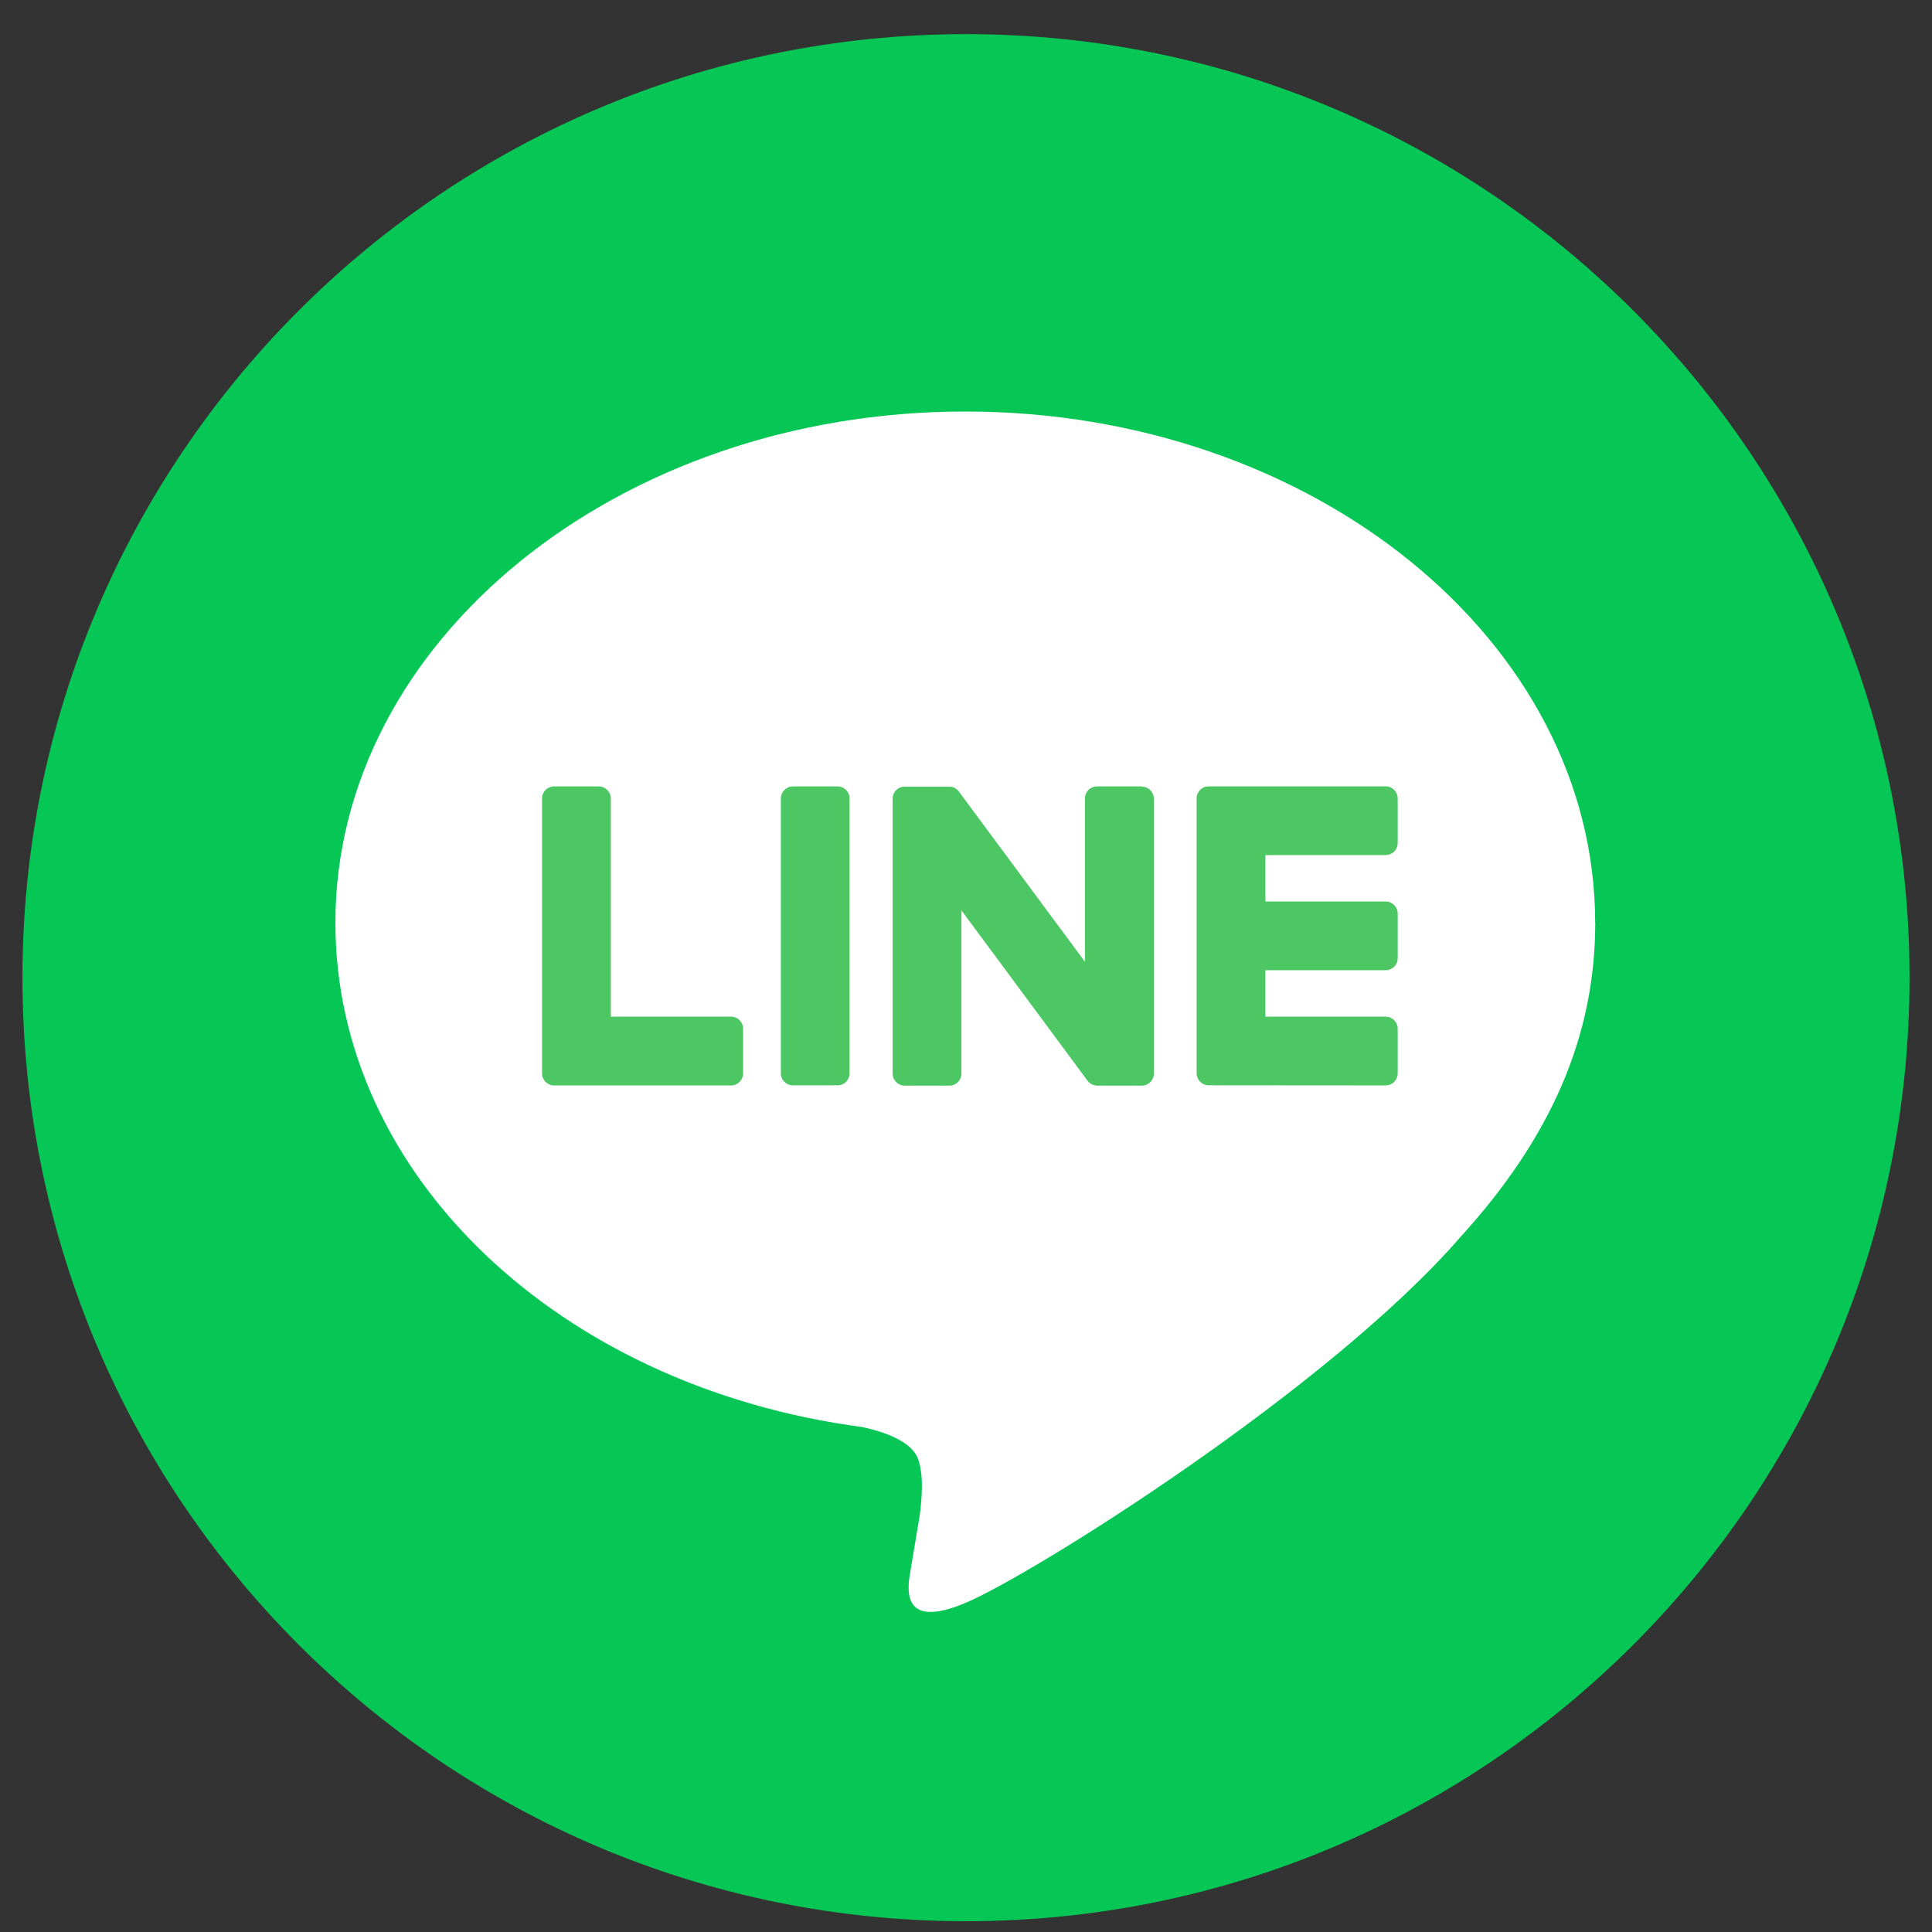 <svg fill="none" height="43" viewBox="0 0 43 43" width="43" xmlns="http://www.w3.org/2000/svg" xmlns:xlink="http://www.w3.org/1999/xlink"><rect x="0" y="0" width="43" height="43" fill="#333333" stroke="none"/><clipPath id="a"><path d="m.5.76h42v42h-42z"/></clipPath><g clip-path="url(#a)"><path d="m21.5 42.76c11.598 0 21-9.402 21-21 0-11.598-9.402-21-21-21-11.598 0-21 9.402-21 21 0 11.598 9.402 21 21 21z" fill="#06c755"/><path d="m35.503 20.536c0-6.274-6.29-11.377-14.019-11.377-7.729 0-14.019 5.104-14.019 11.377 0 5.624 4.987 10.333 11.725 11.225.457.099 1.078.301 1.235.692.142.354.092.91.046 1.268 0 0-.164.99-.2 1.2-.062.354-.282 1.386 1.214.756 1.496-.63 8.073-4.754 11.014-8.139 2.032-2.229 3.006-4.489 3.006-7z" fill="#fff"/><g fill="#4cc764"><path d="m30.84 24.158c.148 0 .268-.119.268-.268v-.995c0-.147-.121-.268-.268-.268h-2.676v-1.033h2.676c.148 0 .268-.119.268-.268v-.994c0-.147-.121-.268-.268-.268h-2.676v-1.033h2.676c.148 0 .268-.119.268-.268v-.994c0-.147-.121-.268-.268-.268h-3.939c-.148 0-.268.119-.268.268v.005 6.108.005c0 .148.119.268.268.268z"/><path d="m16.271 24.158c.148 0 .268-.119.268-.268v-.995c0-.147-.121-.268-.268-.268h-2.676v-4.856c0-.147-.121-.268-.268-.268h-.995c-.148 0-.268.119-.268.268v6.114.005c0 .148.119.268.268.268z"/><path d="m18.641 17.503h-.994c-.148 0-.268.12-.268.268v6.117c0 .148.12.268.268.268h.994c.148 0 .268-.12.268-.268v-6.117c0-.148-.12-.268-.268-.268z"/><path d="m25.41 17.503h-.995c-.148 0-.268.119-.268.268v3.634l-2.8-3.78c-.006-.009-.014-.018-.021-.028h-.001c-.005-.008-.011-.013-.016-.018l-.005-.004s-.009-.008-.014-.012c-.003-.001-.005-.004-.008-.005-.004-.004-.009-.006-.014-.009-.003-.001-.005-.004-.008-.005-.005-.003-.009-.005-.014-.008-.003-.001-.005-.003-.008-.004-.005-.003-.011-.005-.016-.007l-.009-.003s-.011-.004-.016-.005c-.003 0-.007-.001-.009-.003-.005 0-.011-.003-.016-.004-.004 0-.008 0-.012-.001-.005 0-.009-.001-.014-.001-.005 0-.009 0-.014 0-.003 0-.007 0-.009 0h-.988c-.148 0-.268.119-.268.268v6.119c0 .148.119.268.268.268h.995c.148 0 .268-.119.268-.268v-3.633l2.802 3.785c.02.028.043.05.07.067l.003.003s.011.007.017.011c.003.001.005.003.008.004.004.003.009.004.013.007.004.003.009.004.013.005.003 0 .005.003.008.003.007.003.012.004.018.005h.004c.022.007.046.011.07.011h.988c.148 0 .268-.119.268-.268v-6.119c0-.148-.119-.268-.268-.268z"/></g></g></svg>